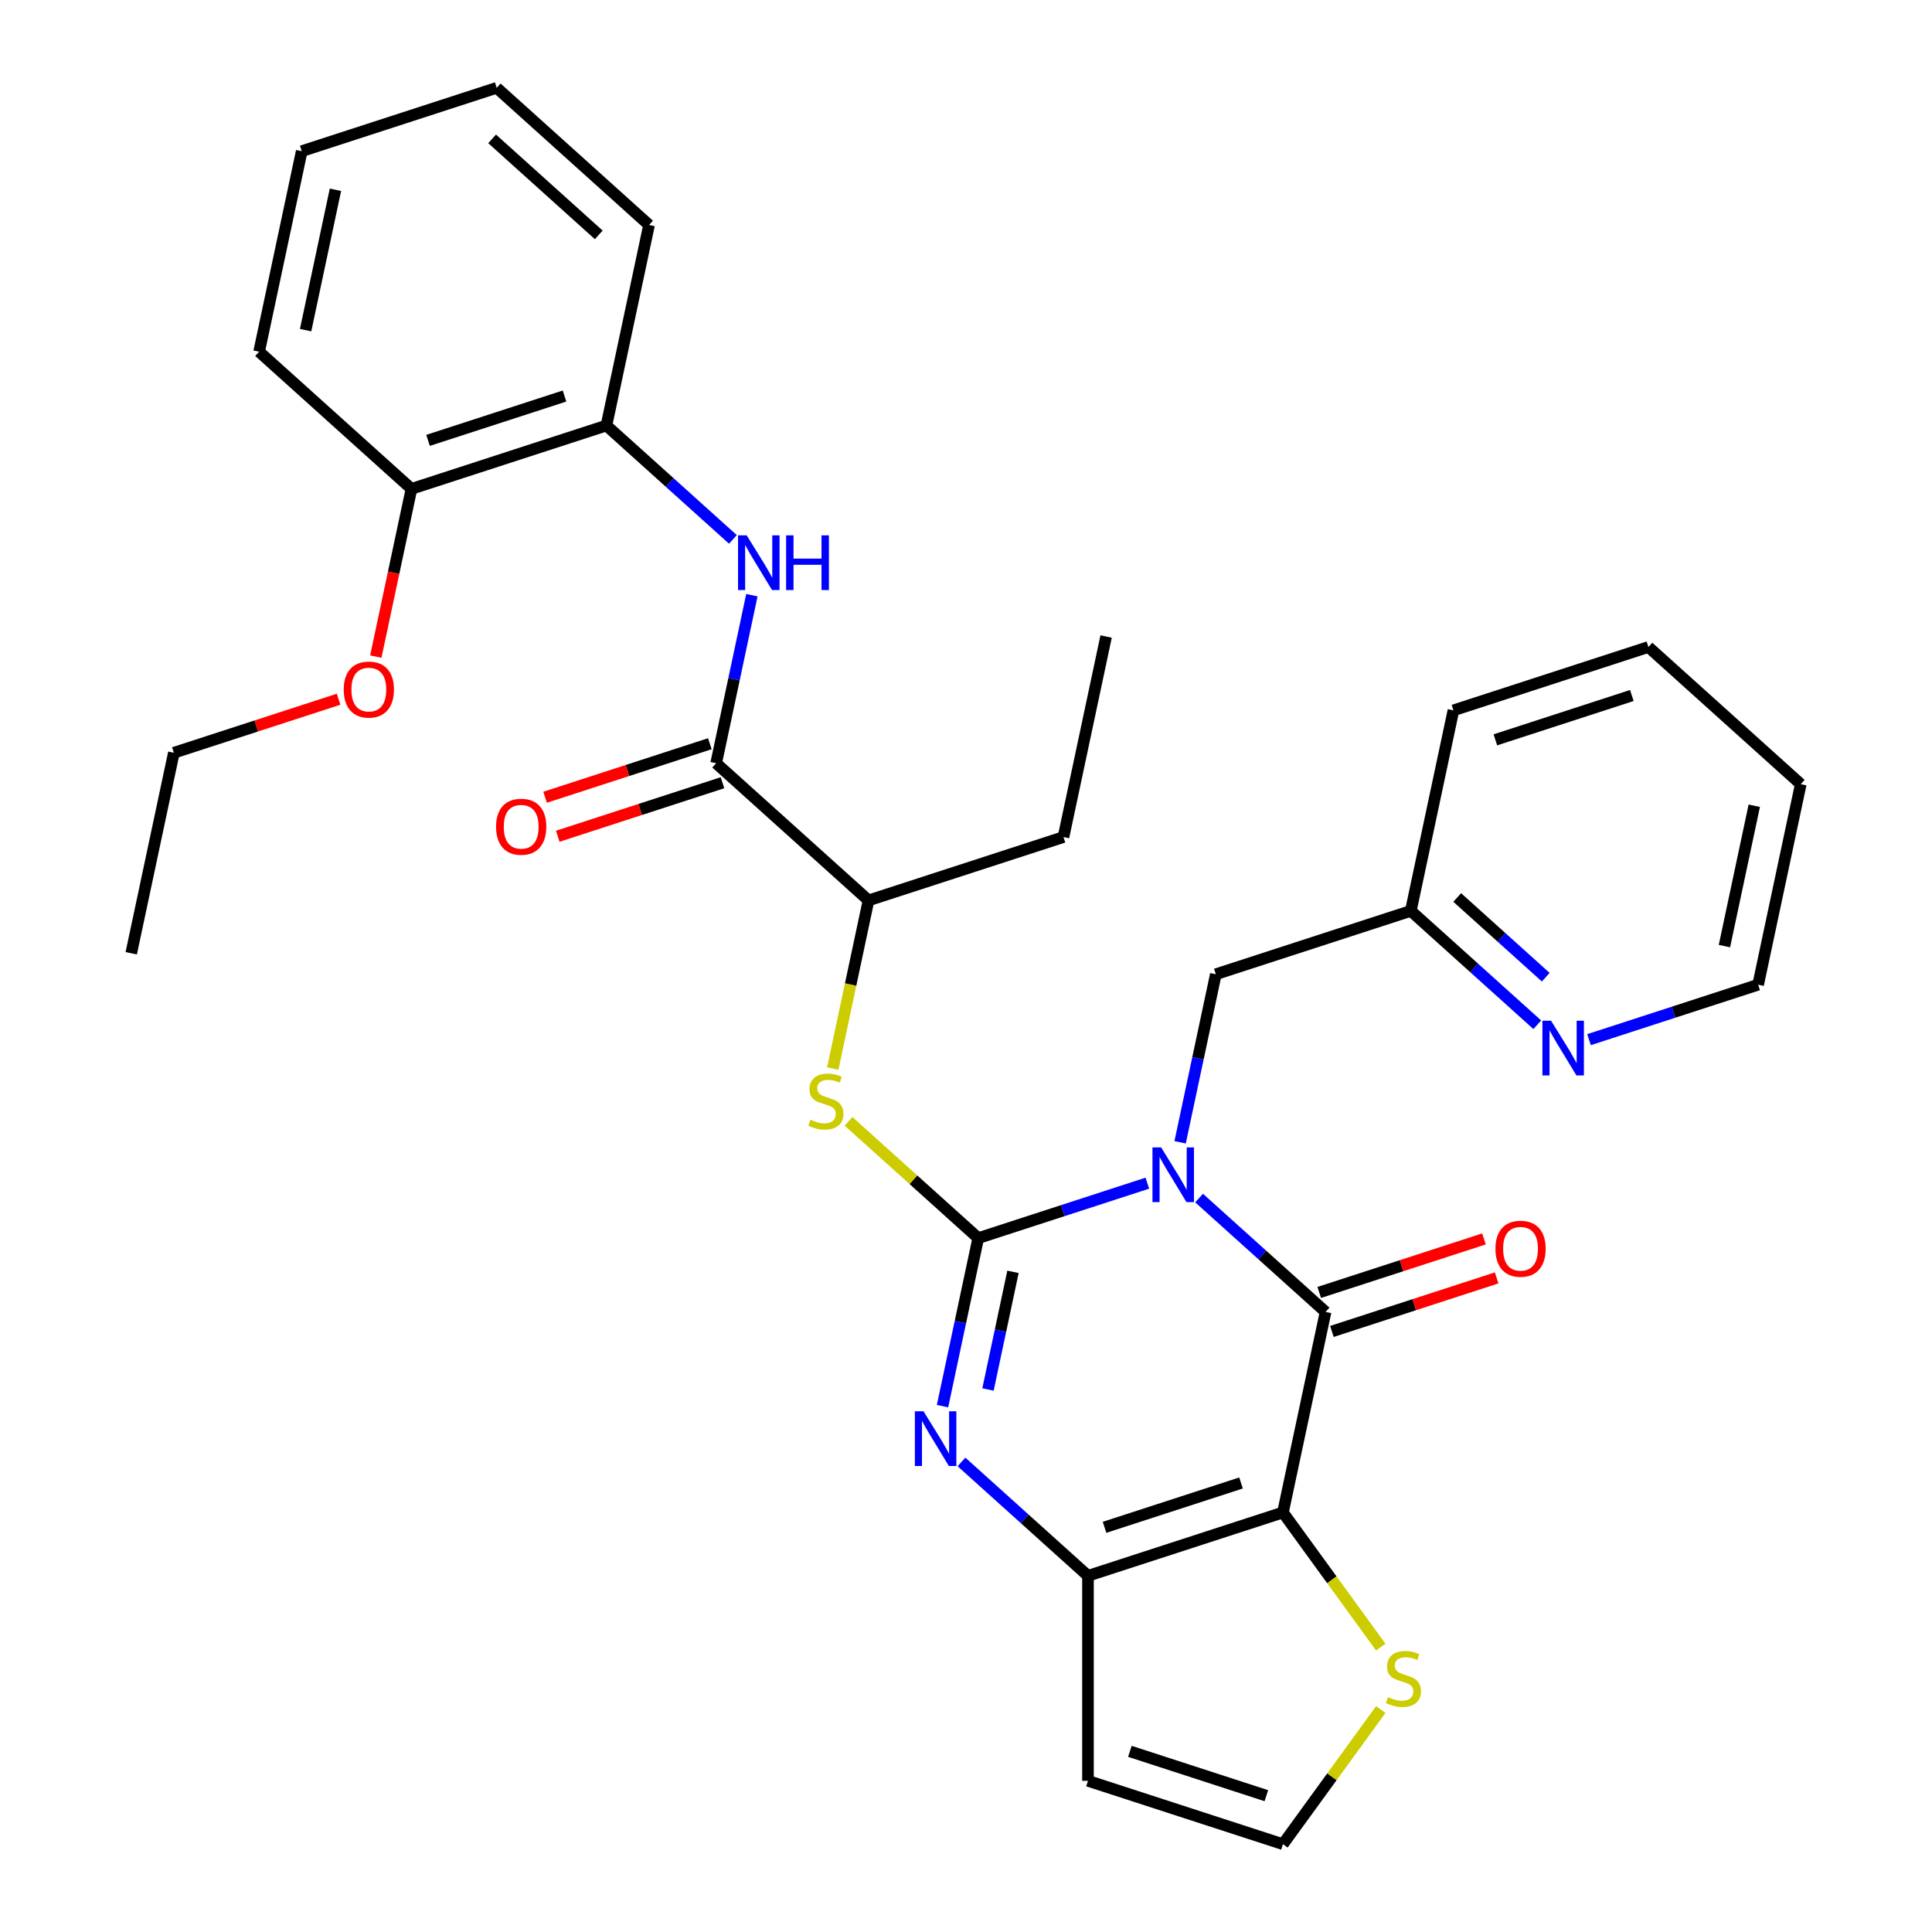 <?xml version='1.0' encoding='iso-8859-1'?>
<svg version='1.1' baseProfile='full'
              xmlns='http://www.w3.org/2000/svg'
                      xmlns:rdkit='http://www.rdkit.org/xml'
                      xmlns:xlink='http://www.w3.org/1999/xlink'
                  xml:space='preserve'
width='1000px' height='1000px' viewBox='0 0 1000 1000'>
<!-- END OF HEADER -->
<rect style='opacity:1.0;fill:#FFFFFF;stroke:none' width='1000' height='1000' x='0' y='0'> </rect>
<path class='bond-0' d='M 593.861,612.408 L 550.098,626.627' style='fill:none;fill-rule:evenodd;stroke:#0000FF;stroke-width:6px;stroke-linecap:butt;stroke-linejoin:miter;stroke-opacity:1' />
<path class='bond-0' d='M 550.098,626.627 L 506.335,640.846' style='fill:none;fill-rule:evenodd;stroke:#000000;stroke-width:6px;stroke-linecap:butt;stroke-linejoin:miter;stroke-opacity:1' />
<path class='bond-1' d='M 620.647,620.115 L 653.379,649.587' style='fill:none;fill-rule:evenodd;stroke:#0000FF;stroke-width:6px;stroke-linecap:butt;stroke-linejoin:miter;stroke-opacity:1' />
<path class='bond-1' d='M 653.379,649.587 L 686.111,679.059' style='fill:none;fill-rule:evenodd;stroke:#000000;stroke-width:6px;stroke-linecap:butt;stroke-linejoin:miter;stroke-opacity:1' />
<path class='bond-10' d='M 610.828,591.243 L 620.072,547.753' style='fill:none;fill-rule:evenodd;stroke:#0000FF;stroke-width:6px;stroke-linecap:butt;stroke-linejoin:miter;stroke-opacity:1' />
<path class='bond-10' d='M 620.072,547.753 L 629.316,504.263' style='fill:none;fill-rule:evenodd;stroke:#000000;stroke-width:6px;stroke-linecap:butt;stroke-linejoin:miter;stroke-opacity:1' />
<path class='bond-3' d='M 506.335,640.846 L 497.091,684.337' style='fill:none;fill-rule:evenodd;stroke:#000000;stroke-width:6px;stroke-linecap:butt;stroke-linejoin:miter;stroke-opacity:1' />
<path class='bond-3' d='M 497.091,684.337 L 487.847,727.827' style='fill:none;fill-rule:evenodd;stroke:#0000FF;stroke-width:6px;stroke-linecap:butt;stroke-linejoin:miter;stroke-opacity:1' />
<path class='bond-3' d='M 524.321,658.306 L 517.85,688.749' style='fill:none;fill-rule:evenodd;stroke:#000000;stroke-width:6px;stroke-linecap:butt;stroke-linejoin:miter;stroke-opacity:1' />
<path class='bond-3' d='M 517.85,688.749 L 511.379,719.192' style='fill:none;fill-rule:evenodd;stroke:#0000FF;stroke-width:6px;stroke-linecap:butt;stroke-linejoin:miter;stroke-opacity:1' />
<path class='bond-5' d='M 506.335,640.846 L 472.773,610.627' style='fill:none;fill-rule:evenodd;stroke:#000000;stroke-width:6px;stroke-linecap:butt;stroke-linejoin:miter;stroke-opacity:1' />
<path class='bond-5' d='M 472.773,610.627 L 439.211,580.408' style='fill:none;fill-rule:evenodd;stroke:#CCCC00;stroke-width:6px;stroke-linecap:butt;stroke-linejoin:miter;stroke-opacity:1' />
<path class='bond-2' d='M 686.111,679.059 L 664.049,782.852' style='fill:none;fill-rule:evenodd;stroke:#000000;stroke-width:6px;stroke-linecap:butt;stroke-linejoin:miter;stroke-opacity:1' />
<path class='bond-14' d='M 689.39,689.151 L 732.023,675.298' style='fill:none;fill-rule:evenodd;stroke:#000000;stroke-width:6px;stroke-linecap:butt;stroke-linejoin:miter;stroke-opacity:1' />
<path class='bond-14' d='M 732.023,675.298 L 774.656,661.446' style='fill:none;fill-rule:evenodd;stroke:#FF0000;stroke-width:6px;stroke-linecap:butt;stroke-linejoin:miter;stroke-opacity:1' />
<path class='bond-14' d='M 682.832,668.967 L 725.465,655.115' style='fill:none;fill-rule:evenodd;stroke:#000000;stroke-width:6px;stroke-linecap:butt;stroke-linejoin:miter;stroke-opacity:1' />
<path class='bond-14' d='M 725.465,655.115 L 768.098,641.262' style='fill:none;fill-rule:evenodd;stroke:#FF0000;stroke-width:6px;stroke-linecap:butt;stroke-linejoin:miter;stroke-opacity:1' />
<path class='bond-4' d='M 664.049,782.852 L 563.13,815.643' style='fill:none;fill-rule:evenodd;stroke:#000000;stroke-width:6px;stroke-linecap:butt;stroke-linejoin:miter;stroke-opacity:1' />
<path class='bond-4' d='M 642.353,767.587 L 571.71,790.54' style='fill:none;fill-rule:evenodd;stroke:#000000;stroke-width:6px;stroke-linecap:butt;stroke-linejoin:miter;stroke-opacity:1' />
<path class='bond-8' d='M 664.049,782.852 L 689.368,817.701' style='fill:none;fill-rule:evenodd;stroke:#000000;stroke-width:6px;stroke-linecap:butt;stroke-linejoin:miter;stroke-opacity:1' />
<path class='bond-8' d='M 689.368,817.701 L 714.687,852.55' style='fill:none;fill-rule:evenodd;stroke:#CCCC00;stroke-width:6px;stroke-linecap:butt;stroke-linejoin:miter;stroke-opacity:1' />
<path class='bond-32' d='M 497.666,756.699 L 530.398,786.171' style='fill:none;fill-rule:evenodd;stroke:#0000FF;stroke-width:6px;stroke-linecap:butt;stroke-linejoin:miter;stroke-opacity:1' />
<path class='bond-32' d='M 530.398,786.171 L 563.13,815.643' style='fill:none;fill-rule:evenodd;stroke:#000000;stroke-width:6px;stroke-linecap:butt;stroke-linejoin:miter;stroke-opacity:1' />
<path class='bond-9' d='M 563.13,815.643 L 563.13,921.755' style='fill:none;fill-rule:evenodd;stroke:#000000;stroke-width:6px;stroke-linecap:butt;stroke-linejoin:miter;stroke-opacity:1' />
<path class='bond-12' d='M 431.044,553.071 L 440.292,509.56' style='fill:none;fill-rule:evenodd;stroke:#CCCC00;stroke-width:6px;stroke-linecap:butt;stroke-linejoin:miter;stroke-opacity:1' />
<path class='bond-12' d='M 440.292,509.56 L 449.541,466.05' style='fill:none;fill-rule:evenodd;stroke:#000000;stroke-width:6px;stroke-linecap:butt;stroke-linejoin:miter;stroke-opacity:1' />
<path class='bond-6' d='M 370.684,395.047 L 449.541,466.05' style='fill:none;fill-rule:evenodd;stroke:#000000;stroke-width:6px;stroke-linecap:butt;stroke-linejoin:miter;stroke-opacity:1' />
<path class='bond-7' d='M 370.684,395.047 L 379.928,351.557' style='fill:none;fill-rule:evenodd;stroke:#000000;stroke-width:6px;stroke-linecap:butt;stroke-linejoin:miter;stroke-opacity:1' />
<path class='bond-7' d='M 379.928,351.557 L 389.172,308.067' style='fill:none;fill-rule:evenodd;stroke:#0000FF;stroke-width:6px;stroke-linecap:butt;stroke-linejoin:miter;stroke-opacity:1' />
<path class='bond-15' d='M 367.405,384.955 L 324.772,398.808' style='fill:none;fill-rule:evenodd;stroke:#000000;stroke-width:6px;stroke-linecap:butt;stroke-linejoin:miter;stroke-opacity:1' />
<path class='bond-15' d='M 324.772,398.808 L 282.139,412.66' style='fill:none;fill-rule:evenodd;stroke:#FF0000;stroke-width:6px;stroke-linecap:butt;stroke-linejoin:miter;stroke-opacity:1' />
<path class='bond-15' d='M 373.963,405.139 L 331.33,418.991' style='fill:none;fill-rule:evenodd;stroke:#000000;stroke-width:6px;stroke-linecap:butt;stroke-linejoin:miter;stroke-opacity:1' />
<path class='bond-15' d='M 331.33,418.991 L 288.697,432.844' style='fill:none;fill-rule:evenodd;stroke:#FF0000;stroke-width:6px;stroke-linecap:butt;stroke-linejoin:miter;stroke-opacity:1' />
<path class='bond-11' d='M 379.353,279.195 L 346.621,249.723' style='fill:none;fill-rule:evenodd;stroke:#0000FF;stroke-width:6px;stroke-linecap:butt;stroke-linejoin:miter;stroke-opacity:1' />
<path class='bond-11' d='M 346.621,249.723 L 313.889,220.251' style='fill:none;fill-rule:evenodd;stroke:#000000;stroke-width:6px;stroke-linecap:butt;stroke-linejoin:miter;stroke-opacity:1' />
<path class='bond-13' d='M 714.687,884.848 L 689.368,919.697' style='fill:none;fill-rule:evenodd;stroke:#CCCC00;stroke-width:6px;stroke-linecap:butt;stroke-linejoin:miter;stroke-opacity:1' />
<path class='bond-13' d='M 689.368,919.697 L 664.049,954.545' style='fill:none;fill-rule:evenodd;stroke:#000000;stroke-width:6px;stroke-linecap:butt;stroke-linejoin:miter;stroke-opacity:1' />
<path class='bond-33' d='M 563.13,921.755 L 664.049,954.545' style='fill:none;fill-rule:evenodd;stroke:#000000;stroke-width:6px;stroke-linecap:butt;stroke-linejoin:miter;stroke-opacity:1' />
<path class='bond-33' d='M 584.826,906.49 L 655.469,929.443' style='fill:none;fill-rule:evenodd;stroke:#000000;stroke-width:6px;stroke-linecap:butt;stroke-linejoin:miter;stroke-opacity:1' />
<path class='bond-18' d='M 629.316,504.263 L 730.235,471.472' style='fill:none;fill-rule:evenodd;stroke:#000000;stroke-width:6px;stroke-linecap:butt;stroke-linejoin:miter;stroke-opacity:1' />
<path class='bond-17' d='M 313.889,220.251 L 212.97,253.041' style='fill:none;fill-rule:evenodd;stroke:#000000;stroke-width:6px;stroke-linecap:butt;stroke-linejoin:miter;stroke-opacity:1' />
<path class='bond-17' d='M 292.193,204.986 L 221.55,227.939' style='fill:none;fill-rule:evenodd;stroke:#000000;stroke-width:6px;stroke-linecap:butt;stroke-linejoin:miter;stroke-opacity:1' />
<path class='bond-20' d='M 313.889,220.251 L 335.951,116.457' style='fill:none;fill-rule:evenodd;stroke:#000000;stroke-width:6px;stroke-linecap:butt;stroke-linejoin:miter;stroke-opacity:1' />
<path class='bond-22' d='M 449.541,466.05 L 550.459,433.26' style='fill:none;fill-rule:evenodd;stroke:#000000;stroke-width:6px;stroke-linecap:butt;stroke-linejoin:miter;stroke-opacity:1' />
<path class='bond-16' d='M 795.699,530.416 L 762.967,500.944' style='fill:none;fill-rule:evenodd;stroke:#0000FF;stroke-width:6px;stroke-linecap:butt;stroke-linejoin:miter;stroke-opacity:1' />
<path class='bond-16' d='M 762.967,500.944 L 730.235,471.472' style='fill:none;fill-rule:evenodd;stroke:#000000;stroke-width:6px;stroke-linecap:butt;stroke-linejoin:miter;stroke-opacity:1' />
<path class='bond-16' d='M 800.08,505.803 L 777.167,485.173' style='fill:none;fill-rule:evenodd;stroke:#0000FF;stroke-width:6px;stroke-linecap:butt;stroke-linejoin:miter;stroke-opacity:1' />
<path class='bond-16' d='M 777.167,485.173 L 754.255,464.542' style='fill:none;fill-rule:evenodd;stroke:#000000;stroke-width:6px;stroke-linecap:butt;stroke-linejoin:miter;stroke-opacity:1' />
<path class='bond-21' d='M 822.484,538.123 L 866.247,523.904' style='fill:none;fill-rule:evenodd;stroke:#0000FF;stroke-width:6px;stroke-linecap:butt;stroke-linejoin:miter;stroke-opacity:1' />
<path class='bond-21' d='M 866.247,523.904 L 910.01,509.685' style='fill:none;fill-rule:evenodd;stroke:#000000;stroke-width:6px;stroke-linecap:butt;stroke-linejoin:miter;stroke-opacity:1' />
<path class='bond-19' d='M 212.97,253.041 L 203.743,296.452' style='fill:none;fill-rule:evenodd;stroke:#000000;stroke-width:6px;stroke-linecap:butt;stroke-linejoin:miter;stroke-opacity:1' />
<path class='bond-19' d='M 203.743,296.452 L 194.516,339.862' style='fill:none;fill-rule:evenodd;stroke:#FF0000;stroke-width:6px;stroke-linecap:butt;stroke-linejoin:miter;stroke-opacity:1' />
<path class='bond-23' d='M 212.97,253.041 L 134.114,182.038' style='fill:none;fill-rule:evenodd;stroke:#000000;stroke-width:6px;stroke-linecap:butt;stroke-linejoin:miter;stroke-opacity:1' />
<path class='bond-24' d='M 730.235,471.472 L 752.297,367.679' style='fill:none;fill-rule:evenodd;stroke:#000000;stroke-width:6px;stroke-linecap:butt;stroke-linejoin:miter;stroke-opacity:1' />
<path class='bond-25' d='M 175.256,361.921 L 132.623,375.773' style='fill:none;fill-rule:evenodd;stroke:#FF0000;stroke-width:6px;stroke-linecap:butt;stroke-linejoin:miter;stroke-opacity:1' />
<path class='bond-25' d='M 132.623,375.773 L 89.99,389.625' style='fill:none;fill-rule:evenodd;stroke:#000000;stroke-width:6px;stroke-linecap:butt;stroke-linejoin:miter;stroke-opacity:1' />
<path class='bond-29' d='M 335.951,116.457 L 257.094,45.455' style='fill:none;fill-rule:evenodd;stroke:#000000;stroke-width:6px;stroke-linecap:butt;stroke-linejoin:miter;stroke-opacity:1' />
<path class='bond-29' d='M 309.922,121.578 L 254.722,71.876' style='fill:none;fill-rule:evenodd;stroke:#000000;stroke-width:6px;stroke-linecap:butt;stroke-linejoin:miter;stroke-opacity:1' />
<path class='bond-34' d='M 910.01,509.685 L 932.072,405.891' style='fill:none;fill-rule:evenodd;stroke:#000000;stroke-width:6px;stroke-linecap:butt;stroke-linejoin:miter;stroke-opacity:1' />
<path class='bond-34' d='M 892.561,489.703 L 908.004,417.048' style='fill:none;fill-rule:evenodd;stroke:#000000;stroke-width:6px;stroke-linecap:butt;stroke-linejoin:miter;stroke-opacity:1' />
<path class='bond-26' d='M 550.459,433.26 L 572.521,329.466' style='fill:none;fill-rule:evenodd;stroke:#000000;stroke-width:6px;stroke-linecap:butt;stroke-linejoin:miter;stroke-opacity:1' />
<path class='bond-35' d='M 134.114,182.038 L 156.176,78.245' style='fill:none;fill-rule:evenodd;stroke:#000000;stroke-width:6px;stroke-linecap:butt;stroke-linejoin:miter;stroke-opacity:1' />
<path class='bond-35' d='M 158.182,170.882 L 173.625,98.226' style='fill:none;fill-rule:evenodd;stroke:#000000;stroke-width:6px;stroke-linecap:butt;stroke-linejoin:miter;stroke-opacity:1' />
<path class='bond-31' d='M 752.297,367.679 L 853.215,334.888' style='fill:none;fill-rule:evenodd;stroke:#000000;stroke-width:6px;stroke-linecap:butt;stroke-linejoin:miter;stroke-opacity:1' />
<path class='bond-31' d='M 773.993,382.944 L 844.636,359.991' style='fill:none;fill-rule:evenodd;stroke:#000000;stroke-width:6px;stroke-linecap:butt;stroke-linejoin:miter;stroke-opacity:1' />
<path class='bond-27' d='M 89.99,389.625 L 67.928,493.419' style='fill:none;fill-rule:evenodd;stroke:#000000;stroke-width:6px;stroke-linecap:butt;stroke-linejoin:miter;stroke-opacity:1' />
<path class='bond-28' d='M 932.072,405.891 L 853.215,334.888' style='fill:none;fill-rule:evenodd;stroke:#000000;stroke-width:6px;stroke-linecap:butt;stroke-linejoin:miter;stroke-opacity:1' />
<path class='bond-30' d='M 257.094,45.455 L 156.176,78.245' style='fill:none;fill-rule:evenodd;stroke:#000000;stroke-width:6px;stroke-linecap:butt;stroke-linejoin:miter;stroke-opacity:1' />
<path  class='atom-0' d='M 600.994 593.896
L 610.274 608.896
Q 611.194 610.376, 612.674 613.056
Q 614.154 615.736, 614.234 615.896
L 614.234 593.896
L 617.994 593.896
L 617.994 622.216
L 614.114 622.216
L 604.154 605.816
Q 602.994 603.896, 601.754 601.696
Q 600.554 599.496, 600.194 598.816
L 600.194 622.216
L 596.514 622.216
L 596.514 593.896
L 600.994 593.896
' fill='#0000FF'/>
<path  class='atom-4' d='M 478.013 730.48
L 487.293 745.48
Q 488.213 746.96, 489.693 749.64
Q 491.173 752.32, 491.253 752.48
L 491.253 730.48
L 495.013 730.48
L 495.013 758.8
L 491.133 758.8
L 481.173 742.4
Q 480.013 740.48, 478.773 738.28
Q 477.573 736.08, 477.213 735.4
L 477.213 758.8
L 473.533 758.8
L 473.533 730.48
L 478.013 730.48
' fill='#0000FF'/>
<path  class='atom-6' d='M 419.479 579.564
Q 419.799 579.684, 421.119 580.244
Q 422.439 580.804, 423.879 581.164
Q 425.359 581.484, 426.799 581.484
Q 429.479 581.484, 431.039 580.204
Q 432.599 578.884, 432.599 576.604
Q 432.599 575.044, 431.799 574.084
Q 431.039 573.124, 429.839 572.604
Q 428.639 572.084, 426.639 571.484
Q 424.119 570.724, 422.599 570.004
Q 421.119 569.284, 420.039 567.764
Q 418.999 566.244, 418.999 563.684
Q 418.999 560.124, 421.399 557.924
Q 423.839 555.724, 428.639 555.724
Q 431.919 555.724, 435.639 557.284
L 434.719 560.364
Q 431.319 558.964, 428.759 558.964
Q 425.999 558.964, 424.479 560.124
Q 422.959 561.244, 422.999 563.204
Q 422.999 564.724, 423.759 565.644
Q 424.559 566.564, 425.679 567.084
Q 426.839 567.604, 428.759 568.204
Q 431.319 569.004, 432.839 569.804
Q 434.359 570.604, 435.439 572.244
Q 436.559 573.844, 436.559 576.604
Q 436.559 580.524, 433.919 582.644
Q 431.319 584.724, 426.959 584.724
Q 424.439 584.724, 422.519 584.164
Q 420.639 583.644, 418.399 582.724
L 419.479 579.564
' fill='#CCCC00'/>
<path  class='atom-8' d='M 386.486 277.094
L 395.766 292.094
Q 396.686 293.574, 398.166 296.254
Q 399.646 298.934, 399.726 299.094
L 399.726 277.094
L 403.486 277.094
L 403.486 305.414
L 399.606 305.414
L 389.646 289.014
Q 388.486 287.094, 387.246 284.894
Q 386.046 282.694, 385.686 282.014
L 385.686 305.414
L 382.006 305.414
L 382.006 277.094
L 386.486 277.094
' fill='#0000FF'/>
<path  class='atom-8' d='M 406.886 277.094
L 410.726 277.094
L 410.726 289.134
L 425.206 289.134
L 425.206 277.094
L 429.046 277.094
L 429.046 305.414
L 425.206 305.414
L 425.206 292.334
L 410.726 292.334
L 410.726 305.414
L 406.886 305.414
L 406.886 277.094
' fill='#0000FF'/>
<path  class='atom-9' d='M 718.42 878.419
Q 718.74 878.539, 720.06 879.099
Q 721.38 879.659, 722.82 880.019
Q 724.3 880.339, 725.74 880.339
Q 728.42 880.339, 729.98 879.059
Q 731.54 877.739, 731.54 875.459
Q 731.54 873.899, 730.74 872.939
Q 729.98 871.979, 728.78 871.459
Q 727.58 870.939, 725.58 870.339
Q 723.06 869.579, 721.54 868.859
Q 720.06 868.139, 718.98 866.619
Q 717.94 865.099, 717.94 862.539
Q 717.94 858.979, 720.34 856.779
Q 722.78 854.579, 727.58 854.579
Q 730.86 854.579, 734.58 856.139
L 733.66 859.219
Q 730.26 857.819, 727.7 857.819
Q 724.94 857.819, 723.42 858.979
Q 721.9 860.099, 721.94 862.059
Q 721.94 863.579, 722.7 864.499
Q 723.5 865.419, 724.62 865.939
Q 725.78 866.459, 727.7 867.059
Q 730.26 867.859, 731.78 868.659
Q 733.3 869.459, 734.38 871.099
Q 735.5 872.699, 735.5 875.459
Q 735.5 879.379, 732.86 881.499
Q 730.26 883.579, 725.9 883.579
Q 723.38 883.579, 721.46 883.019
Q 719.58 882.499, 717.34 881.579
L 718.42 878.419
' fill='#CCCC00'/>
<path  class='atom-15' d='M 774.03 646.348
Q 774.03 639.548, 777.39 635.748
Q 780.75 631.948, 787.03 631.948
Q 793.31 631.948, 796.67 635.748
Q 800.03 639.548, 800.03 646.348
Q 800.03 653.228, 796.63 657.148
Q 793.23 661.028, 787.03 661.028
Q 780.79 661.028, 777.39 657.148
Q 774.03 653.268, 774.03 646.348
M 787.03 657.828
Q 791.35 657.828, 793.67 654.948
Q 796.03 652.028, 796.03 646.348
Q 796.03 640.788, 793.67 637.988
Q 791.35 635.148, 787.03 635.148
Q 782.71 635.148, 780.35 637.948
Q 778.03 640.748, 778.03 646.348
Q 778.03 652.068, 780.35 654.948
Q 782.71 657.828, 787.03 657.828
' fill='#FF0000'/>
<path  class='atom-16' d='M 256.765 427.918
Q 256.765 421.118, 260.125 417.318
Q 263.485 413.518, 269.765 413.518
Q 276.045 413.518, 279.405 417.318
Q 282.765 421.118, 282.765 427.918
Q 282.765 434.798, 279.365 438.718
Q 275.965 442.598, 269.765 442.598
Q 263.525 442.598, 260.125 438.718
Q 256.765 434.838, 256.765 427.918
M 269.765 439.398
Q 274.085 439.398, 276.405 436.518
Q 278.765 433.598, 278.765 427.918
Q 278.765 422.358, 276.405 419.558
Q 274.085 416.718, 269.765 416.718
Q 265.445 416.718, 263.085 419.518
Q 260.765 422.318, 260.765 427.918
Q 260.765 433.638, 263.085 436.518
Q 265.445 439.398, 269.765 439.398
' fill='#FF0000'/>
<path  class='atom-17' d='M 802.832 528.315
L 812.112 543.315
Q 813.032 544.795, 814.512 547.475
Q 815.992 550.155, 816.072 550.315
L 816.072 528.315
L 819.832 528.315
L 819.832 556.635
L 815.952 556.635
L 805.992 540.235
Q 804.832 538.315, 803.592 536.115
Q 802.392 533.915, 802.032 533.235
L 802.032 556.635
L 798.352 556.635
L 798.352 528.315
L 802.832 528.315
' fill='#0000FF'/>
<path  class='atom-20' d='M 177.908 356.915
Q 177.908 350.115, 181.268 346.315
Q 184.628 342.515, 190.908 342.515
Q 197.188 342.515, 200.548 346.315
Q 203.908 350.115, 203.908 356.915
Q 203.908 363.795, 200.508 367.715
Q 197.108 371.595, 190.908 371.595
Q 184.668 371.595, 181.268 367.715
Q 177.908 363.835, 177.908 356.915
M 190.908 368.395
Q 195.228 368.395, 197.548 365.515
Q 199.908 362.595, 199.908 356.915
Q 199.908 351.355, 197.548 348.555
Q 195.228 345.715, 190.908 345.715
Q 186.588 345.715, 184.228 348.515
Q 181.908 351.315, 181.908 356.915
Q 181.908 362.635, 184.228 365.515
Q 186.588 368.395, 190.908 368.395
' fill='#FF0000'/>
</svg>
